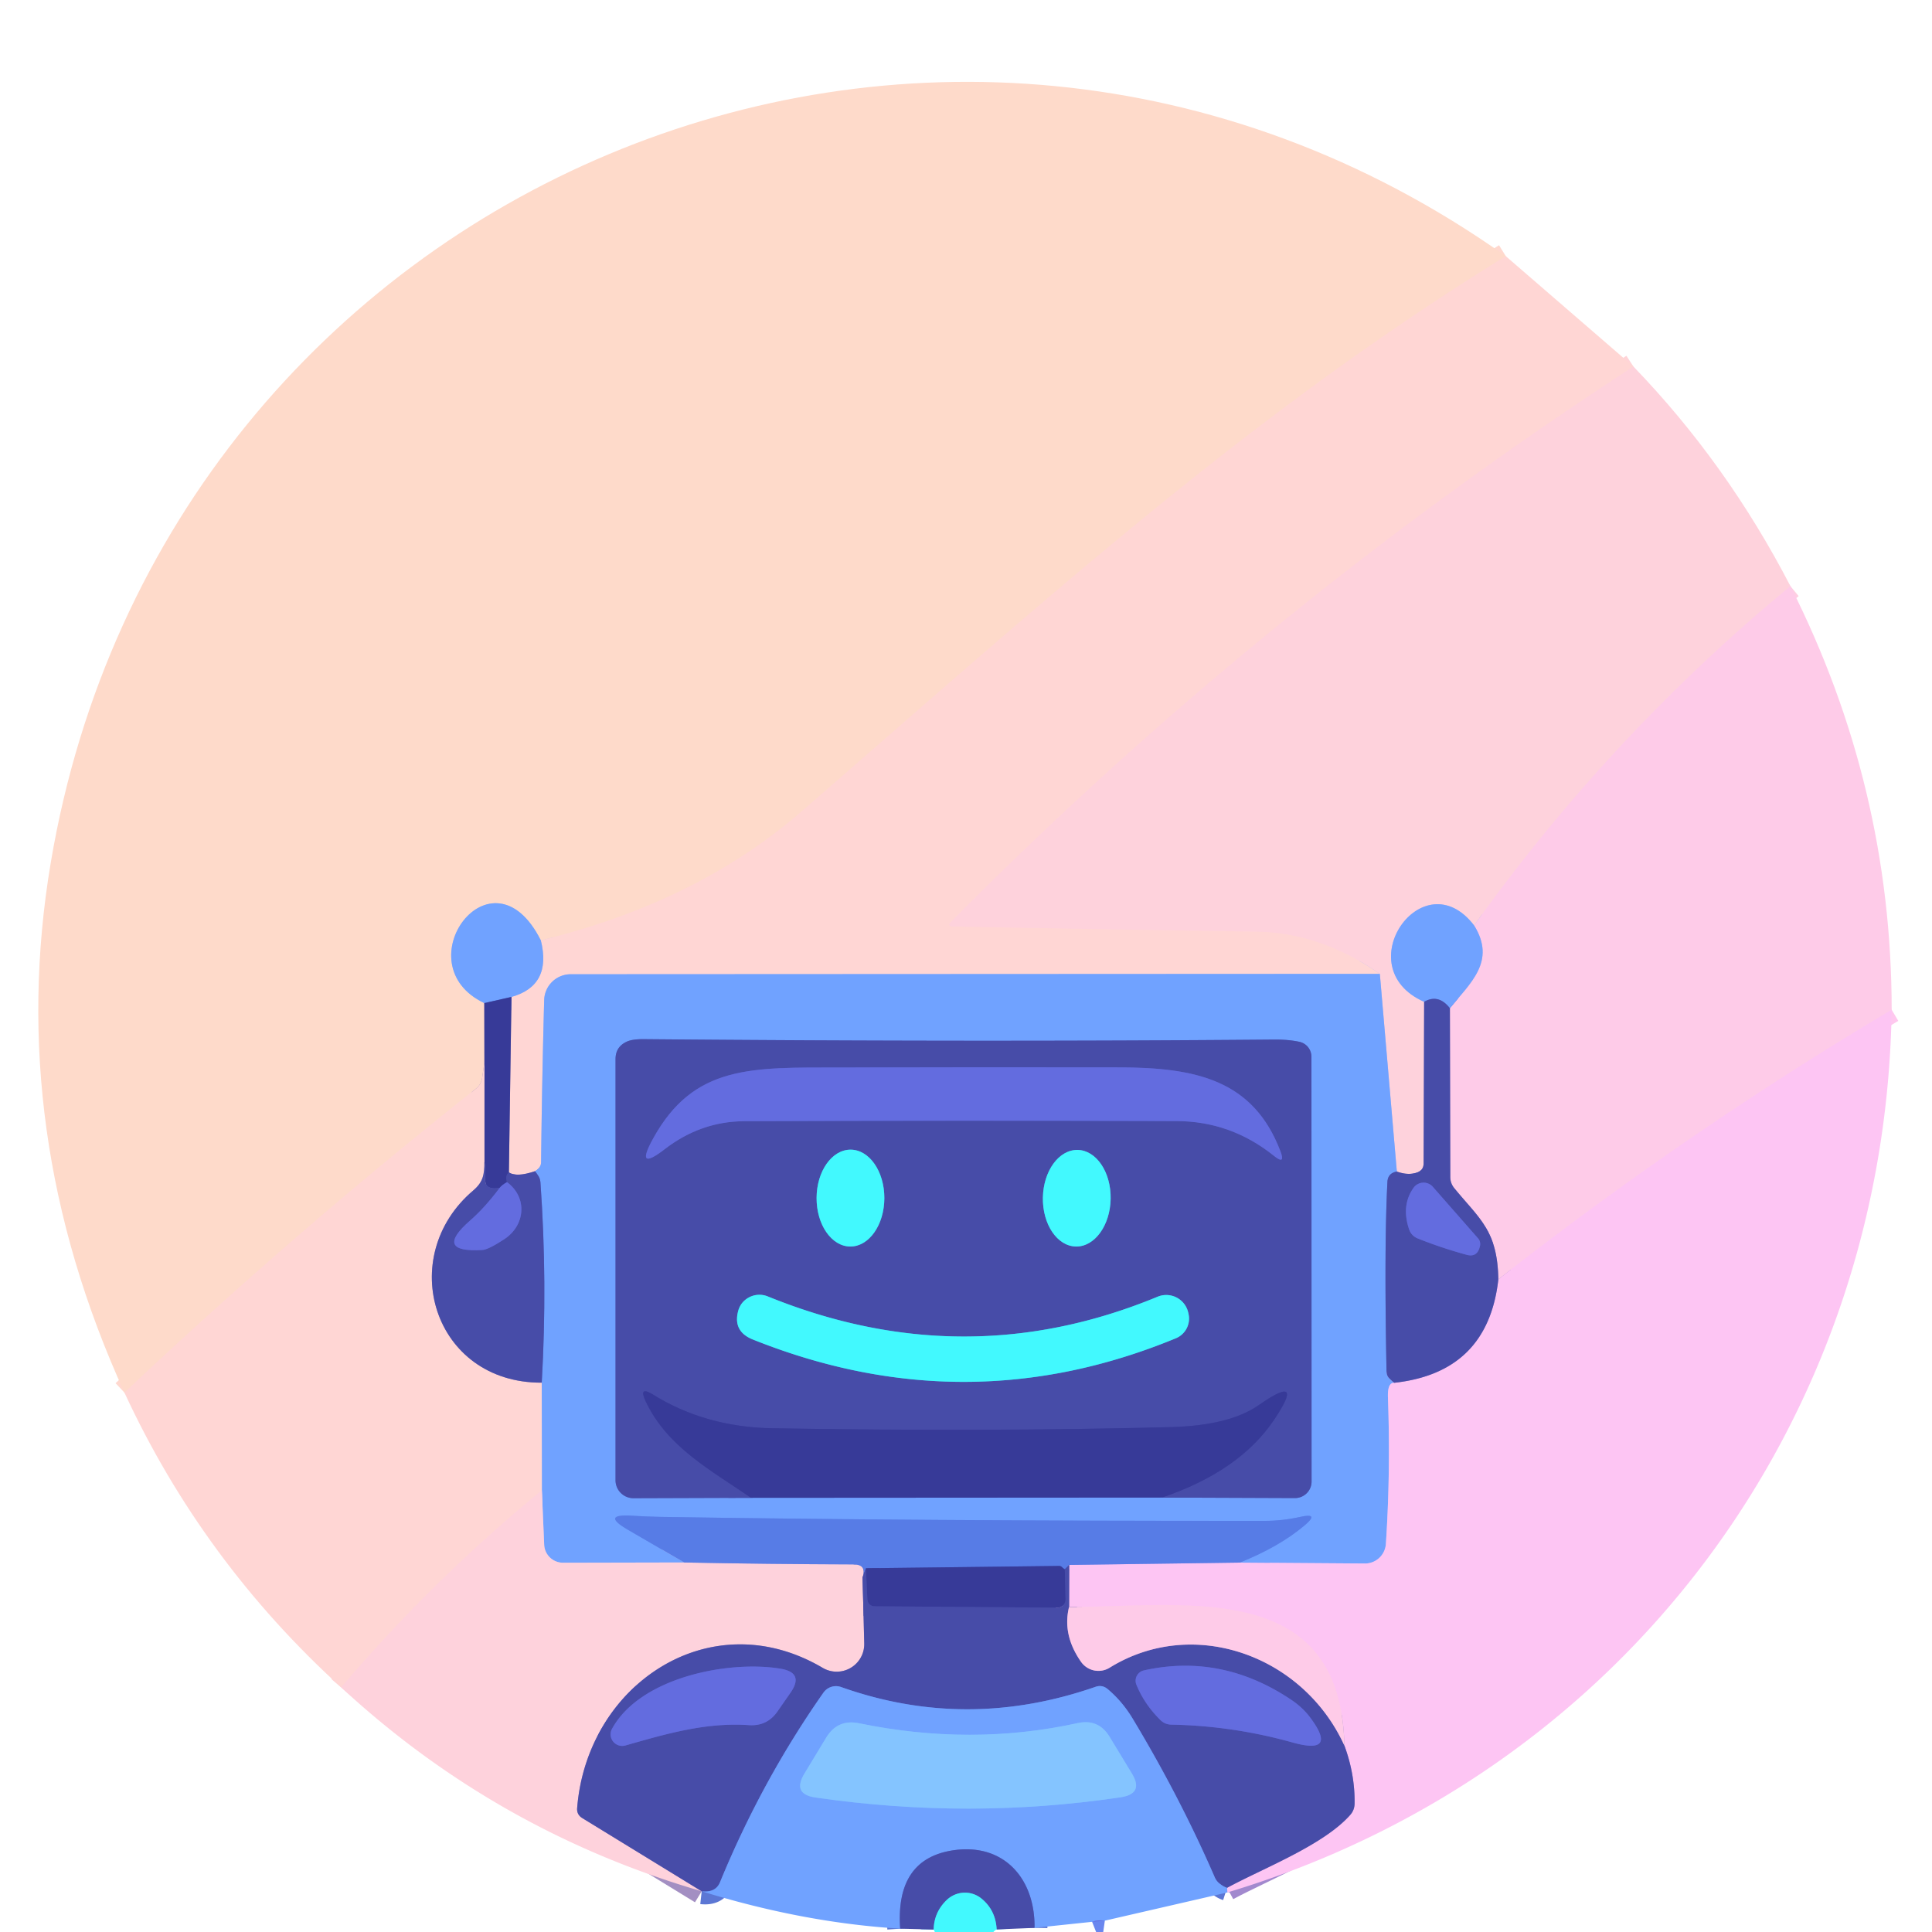 <?xml version="1.0" encoding="UTF-8" standalone="no"?>
<!DOCTYPE svg PUBLIC "-//W3C//DTD SVG 1.1//EN" "http://www.w3.org/Graphics/SVG/1.1/DTD/svg11.dtd">
<svg xmlns="http://www.w3.org/2000/svg" version="1.1" viewBox="0.00 0.00 150.00 150.00">
<g stroke-width="2.00" fill="none" stroke-linecap="butt">
<path stroke="#ffd8cf" vector-effect="non-scaling-stroke" d="
  M 116.91 19.89
  C 96.96 32.20 81.36 46.39 62.25 62.99
  Q 54.12 70.06 41.99 73.01"
/>
<path stroke="#b7bee5" vector-effect="non-scaling-stroke" d="
  M 41.99 73.01
  C 38.18 65.42 31.26 74.86 37.60 77.88"
/>
<path stroke="#9b8ab1" vector-effect="non-scaling-stroke" d="
  M 37.60 77.88
  L 37.61 82.46"
/>
<path stroke="#ffd8cf" vector-effect="non-scaling-stroke" d="
  M 37.61 82.46
  L 37.43 83.72
  Q 37.35 84.20 36.97 84.51
  Q 22.87 95.66 9.66 108.12"
/>
<path stroke="#ffd4d8" vector-effect="non-scaling-stroke" d="
  M 126.82 28.46
  Q 97.98 47.22 73.85 71.56
  Q 73.50 71.92 74.00 71.93
  Q 85.90 72.16 97.59 72.33
  Q 102.51 72.40 107.13 75.61"
/>
<path stroke="#b8bcea" vector-effect="non-scaling-stroke" d="
  M 107.13 75.61
  L 44.31 75.64
  A 2.06 2.06 0.0 0 0 42.25 77.65
  Q 42.08 83.96 42.01 90.25
  Q 42.00 90.65 41.54 90.93"
/>
<path stroke="#a391be" vector-effect="non-scaling-stroke" d="
  M 41.54 90.93
  Q 40.09 91.42 39.51 91.02"
/>
<path stroke="#9b88b6" vector-effect="non-scaling-stroke" d="
  M 39.51 91.02
  L 39.71 77.40"
/>
<path stroke="#b8bcea" vector-effect="non-scaling-stroke" d="
  M 39.71 77.40
  Q 42.86 76.52 41.99 73.01"
/>
<path stroke="#fecfe2" vector-effect="non-scaling-stroke" d="
  M 139.01 45.51
  Q 125.06 57.02 114.45 71.85"
/>
<path stroke="#b7baee" vector-effect="non-scaling-stroke" d="
  M 114.45 71.85
  C 110.47 66.67 104.55 75.12 110.57 77.78"
/>
<path stroke="#a38fc2" vector-effect="non-scaling-stroke" d="
  M 110.57 77.78
  L 110.53 90.31
  Q 110.53 90.85 110.03 91.03
  Q 109.36 91.28 108.45 90.96"
/>
<path stroke="#b7baee" vector-effect="non-scaling-stroke" d="
  M 108.45 90.96
  L 107.13 75.61"
/>
<path stroke="#fec8ee" vector-effect="non-scaling-stroke" d="
  M 146.87 78.40
  Q 130.88 87.92 116.33 99.33"
/>
<path stroke="#a38cc8" vector-effect="non-scaling-stroke" d="
  M 116.33 99.33
  C 116.27 95.53 114.86 94.63 112.92 92.26
  Q 112.60 91.88 112.60 91.37
  L 112.57 78.28"
/>
<path stroke="#b7b7f4" vector-effect="non-scaling-stroke" d="
  M 112.57 78.28
  C 114.13 76.33 116.19 74.65 114.45 71.85"
/>
<path stroke="#546ecc" vector-effect="non-scaling-stroke" d="
  M 39.71 77.40
  L 37.60 77.88"
/>
<path stroke="#5c77d4" vector-effect="non-scaling-stroke" d="
  M 112.57 78.28
  Q 111.68 77.14 110.57 77.78"
/>
<path stroke="#5c77d4" vector-effect="non-scaling-stroke" d="
  M 108.45 90.96
  Q 107.76 91.08 107.72 91.75
  Q 107.46 96.72 107.65 106.48
  Q 107.66 106.79 107.83 106.98
  Q 107.98 107.14 108.24 107.36"
/>
<path stroke="#b7b4f9" vector-effect="non-scaling-stroke" d="
  M 108.24 107.36
  Q 107.72 107.35 107.76 108.50
  Q 107.97 114.26 107.60 119.87
  A 1.63 1.62 -87.9 0 1 105.97 121.39
  L 96.25 121.32"
/>
<path stroke="#648ff3" vector-effect="non-scaling-stroke" d="
  M 96.25 121.32
  Q 99.31 120.10 101.29 118.43
  Q 102.48 117.43 100.96 117.77
  Q 99.57 118.08 98.18 118.08
  Q 71.34 118.09 51.26 117.77
  Q 50.20 117.75 49.08 117.68
  Q 46.62 117.53 48.75 118.77
  L 53.12 121.31"
/>
<path stroke="#b7baee" vector-effect="non-scaling-stroke" d="
  M 53.12 121.31
  L 43.71 121.33
  A 1.46 1.46 0.0 0 1 42.25 119.93
  L 42.07 115.71"
/>
<path stroke="#b8bcea" vector-effect="non-scaling-stroke" d="
  M 42.07 115.71
  L 42.06 107.35"
/>
<path stroke="#5c77d4" vector-effect="non-scaling-stroke" d="
  M 42.06 107.35
  Q 42.51 99.52 41.96 91.81
  Q 41.94 91.55 41.83 91.35
  Q 41.70 91.14 41.54 90.93"
/>
<path stroke="#546ecc" vector-effect="non-scaling-stroke" d="
  M 58.31 116.29
  L 90.21 116.27"
/>
<path stroke="#5c77d4" vector-effect="non-scaling-stroke" d="
  M 90.21 116.27
  L 100.54 116.31
  A 1.29 1.28 0.0 0 0 101.83 115.03
  L 101.82 82.05
  A 1.19 1.18 -83.6 0 0 100.90 80.89
  Q 100.09 80.71 99.00 80.71
  Q 75.96 80.91 50.00 80.68
  Q 49.09 80.67 48.65 80.88
  Q 47.79 81.28 47.79 82.23
  L 47.79 114.93
  A 1.39 1.39 0.0 0 0 49.19 116.32
  L 58.31 116.29"
/>
<path stroke="#3f43a0" vector-effect="non-scaling-stroke" d="
  M 90.21 116.27
  Q 96.21 114.24 98.90 110.26
  Q 101.43 106.51 97.72 109.10
  Q 95.45 110.68 90.89 110.80
  Q 76.66 111.17 59.96 110.89
  Q 54.78 110.80 50.71 108.28
  Q 49.55 107.56 50.13 108.80
  C 51.81 112.36 55.19 114.14 58.31 116.29"
/>
<path stroke="#b7b4f9" vector-effect="non-scaling-stroke" d="
  M 95.29 146.93
  L 95.27 146.57"
/>
<path stroke="#a289ce" vector-effect="non-scaling-stroke" d="
  M 95.27 146.57
  C 98.07 145.05 102.76 143.26 104.83 140.91
  Q 105.16 140.54 105.17 140.03
  Q 105.20 137.75 104.38 135.53"
/>
<path stroke="#fec8ee" vector-effect="non-scaling-stroke" d="
  M 104.38 135.53
  C 104.10 122.55 92.08 124.75 83.00 124.77"
/>
<path stroke="#a289ce" vector-effect="non-scaling-stroke" d="
  M 83.00 124.77
  L 83.01 121.50"
/>
<path stroke="#aaa1ed" vector-effect="non-scaling-stroke" d="
  M 83.01 121.50
  L 96.25 121.32"
/>
<path stroke="#a289ce" vector-effect="non-scaling-stroke" d="
  M 108.24 107.36
  Q 115.52 106.57 116.33 99.33"
/>
<path stroke="#3f43a0" vector-effect="non-scaling-stroke" d="
  M 39.51 91.02
  Q 39.20 91.26 39.36 91.78"
/>
<path stroke="#4d53bc" vector-effect="non-scaling-stroke" d="
  M 39.36 91.78
  Q 38.96 92.01 38.80 92.22"
/>
<path stroke="#3f43a0" vector-effect="non-scaling-stroke" d="
  M 38.80 92.22
  Q 38.16 92.35 37.85 92.10
  Q 37.63 91.93 37.67 91.33
  Q 37.70 90.77 37.61 90.20"
/>
<path stroke="#9b88b6" vector-effect="non-scaling-stroke" d="
  M 37.61 90.20
  L 37.61 82.46"
/>
<path stroke="#555cc4" vector-effect="non-scaling-stroke" d="
  M 114.77 96.16
  L 111.25 92.15
  A 0.96 0.96 0.0 0 0 109.74 92.23
  Q 108.79 93.58 109.39 95.41
  Q 109.56 95.95 110.09 96.16
  Q 111.92 96.89 113.86 97.42
  Q 114.72 97.66 114.91 96.71
  A 0.67 0.66 -59.7 0 0 114.77 96.16"
/>
<path stroke="#555cc4" vector-effect="non-scaling-stroke" d="
  M 98.91 89.74
  Q 99.83 90.48 99.41 89.38
  C 97.29 83.81 92.79 82.88 86.84 82.87
  Q 76.40 82.85 65.25 82.88
  C 58.38 82.89 53.86 82.64 50.69 88.43
  Q 49.27 91.02 51.61 89.22
  Q 54.40 87.07 57.77 87.05
  Q 74.81 86.98 91.34 87.04
  Q 95.56 87.05 98.91 89.74"
/>
<path stroke="#45a3d3" vector-effect="non-scaling-stroke" d="
  M 66.017 96.78
  A 3.76 2.63 90.2 0 0 68.66 93.029
  A 3.76 2.63 90.2 0 0 66.043 89.26
  A 3.76 2.63 90.2 0 0 63.4 93.011
  A 3.76 2.63 90.2 0 0 66.017 96.78"
/>
<path stroke="#45a3d3" vector-effect="non-scaling-stroke" d="
  M 83.535 96.779
  A 3.75 2.63 91.0 0 0 86.23 93.076
  A 3.75 2.63 91.0 0 0 83.665 89.281
  A 3.75 2.63 91.0 0 0 80.97 92.984
  A 3.75 2.63 91.0 0 0 83.535 96.779"
/>
<path stroke="#45a3d3" vector-effect="non-scaling-stroke" d="
  M 89.87 100.68
  Q 74.90 106.87 59.60 100.65
  A 1.73 1.72 -60.0 0 0 57.60 101.19
  Q 57.42 101.43 57.33 101.72
  Q 56.86 103.35 58.43 103.99
  Q 75.00 110.63 91.30 103.90
  A 1.65 1.65 0.0 0 0 92.29 102.08
  Q 92.26 101.91 92.21 101.75
  A 1.75 1.75 0.0 0 0 89.87 100.68"
/>
<path stroke="#a391be" vector-effect="non-scaling-stroke" d="
  M 37.61 90.20
  C 37.60 91.17 37.54 91.75 36.74 92.43
  C 30.67 97.58 33.63 107.38 42.06 107.35"
/>
<path stroke="#ffd4d8" vector-effect="non-scaling-stroke" d="
  M 42.07 115.71
  Q 33.59 122.66 26.49 131.01"
/>
<path stroke="#555cc4" vector-effect="non-scaling-stroke" d="
  M 38.80 92.22
  Q 37.60 93.81 36.50 94.76
  Q 33.63 97.27 37.44 97.05
  Q 37.90 97.03 39.14 96.22
  C 40.80 95.14 40.97 92.96 39.36 91.78"
/>
<path stroke="#aba7e1" vector-effect="non-scaling-stroke" d="
  M 53.12 121.31
  Q 59.58 121.44 66.25 121.46
  Q 67.33 121.46 66.97 122.47"
/>
<path stroke="#a38fc2" vector-effect="non-scaling-stroke" d="
  M 66.97 122.47
  L 67.10 127.59
  A 2.14 2.14 0.0 0 1 63.87 129.49
  C 55.11 124.33 45.56 130.81 44.81 140.38
  Q 44.77 140.88 45.20 141.15
  L 54.48 146.84"
/>
<path stroke="#4f64c7" vector-effect="non-scaling-stroke" d="
  M 83.01 121.50
  Q 82.84 121.67 82.67 121.84"
/>
<path stroke="#475bbf" vector-effect="non-scaling-stroke" d="
  M 82.67 121.84
  Q 82.55 121.77 82.45 121.67
  Q 82.36 121.58 82.23 121.58
  L 67.23 121.76"
/>
<path stroke="#4f64c7" vector-effect="non-scaling-stroke" d="
  M 67.23 121.76
  Q 67.10 122.12 66.97 122.47"
/>
<path stroke="#3f43a0" vector-effect="non-scaling-stroke" d="
  M 82.67 121.84
  L 82.73 124.17
  A 0.64 0.63 90.0 0 1 82.09 124.82
  L 67.95 124.71
  Q 67.37 124.70 67.34 124.12
  L 67.23 121.76"
/>
<path stroke="#a38cc8" vector-effect="non-scaling-stroke" d="
  M 83.00 124.77
  Q 82.47 126.93 83.93 129.02
  A 1.65 1.65 0.0 0 0 86.15 129.48
  C 92.66 125.45 101.19 128.52 104.38 135.53"
/>
<path stroke="#5c77d4" vector-effect="non-scaling-stroke" d="
  M 95.27 146.57
  Q 94.99 146.48 94.70 146.25
  Q 94.45 146.06 94.32 145.77
  Q 91.63 139.57 87.95 133.45
  Q 87.14 132.10 86.00 131.14
  Q 85.57 130.78 85.04 130.97
  Q 75.05 134.44 65.30 130.98
  A 1.19 1.19 0.0 0 0 63.93 131.42
  Q 59.14 138.25 55.90 146.14
  Q 55.56 146.96 54.48 146.84"
/>
<path stroke="#555cc4" vector-effect="non-scaling-stroke" d="
  M 48.55 135.52
  C 51.77 134.60 54.83 133.71 58.16 133.94
  Q 59.56 134.03 60.36 132.88
  L 61.39 131.40
  Q 62.44 129.87 60.61 129.56
  C 56.62 128.89 49.73 130.20 47.52 134.22
  A 0.90 0.90 0.0 0 0 48.55 135.52"
/>
<path stroke="#555cc4" vector-effect="non-scaling-stroke" d="
  M 100.16 131.91
  Q 94.80 128.36 88.81 129.69
  A 0.82 0.82 0.0 0 0 88.23 130.80
  Q 88.85 132.32 90.10 133.55
  Q 90.45 133.89 90.94 133.90
  Q 95.73 133.99 100.37 135.29
  Q 103.92 136.28 101.71 133.33
  Q 101.11 132.53 100.16 131.91"
/>
<path stroke="#6a87ef" vector-effect="non-scaling-stroke" d="
  M 85.78 149.12
  Q 85.22 149.04 84.79 149.21"
/>
<path stroke="#5c77d4" vector-effect="non-scaling-stroke" d="
  M 80.32 149.68
  C 80.38 145.84 77.91 143.03 73.92 143.67
  Q 69.52 144.38 69.89 149.74"
/>
<path stroke="#7ab3ff" vector-effect="non-scaling-stroke" d="
  M 66.68 133.79
  Q 65.03 133.46 64.15 134.90
  L 62.45 137.71
  Q 61.49 139.30 63.33 139.56
  Q 75.28 141.29 87.01 139.54
  Q 88.84 139.26 87.87 137.68
  L 86.14 134.83
  Q 85.28 133.43 83.67 133.78
  Q 75.42 135.59 66.68 133.79"
/>
<path stroke="#45a3d3" vector-effect="non-scaling-stroke" d="
  M 77.38 149.80
  Q 77.30 148.28 76.17 147.38
  A 2.04 2.03 -47.4 0 0 73.52 147.50
  Q 72.52 148.45 72.49 149.81"
/>
</g>
<path fill="#fedaca" d="
  M 116.91 19.89
  C 96.96 32.20 81.36 46.39 62.25 62.99
  Q 54.12 70.06 41.99 73.01
  C 38.18 65.42 31.26 74.86 37.60 77.88
  L 37.61 82.46
  L 37.43 83.72
  Q 37.35 84.20 36.97 84.51
  Q 22.87 95.66 9.66 108.12
  Q 0.43 87.84 3.94 66.98
  C 12.82 14.21 72.96 -11.25 116.91 19.89
  Z"
/>
<path fill="#ffd6d4" d="
  M 116.91 19.89
  L 126.82 28.46
  Q 97.98 47.22 73.85 71.56
  Q 73.50 71.92 74.00 71.93
  Q 85.90 72.16 97.59 72.33
  Q 102.51 72.40 107.13 75.61
  L 44.31 75.64
  A 2.06 2.06 0.0 0 0 42.25 77.65
  Q 42.08 83.96 42.01 90.25
  Q 42.00 90.65 41.54 90.93
  Q 40.09 91.42 39.51 91.02
  L 39.71 77.40
  Q 42.86 76.52 41.99 73.01
  Q 54.12 70.06 62.25 62.99
  C 81.36 46.39 96.96 32.20 116.91 19.89
  Z"
/>
<path fill="#fed2dc" d="
  M 126.82 28.46
  Q 134.07 35.97 139.01 45.51
  Q 125.06 57.02 114.45 71.85
  C 110.47 66.67 104.55 75.12 110.57 77.78
  L 110.53 90.31
  Q 110.53 90.85 110.03 91.03
  Q 109.36 91.28 108.45 90.96
  L 107.13 75.61
  Q 102.51 72.40 97.59 72.33
  Q 85.90 72.16 74.00 71.93
  Q 73.50 71.92 73.85 71.56
  Q 97.98 47.22 126.82 28.46
  Z"
/>
<path fill="#fecbe8" d="
  M 139.01 45.51
  Q 146.86 61.07 146.87 78.40
  Q 130.88 87.92 116.33 99.33
  C 116.27 95.53 114.86 94.63 112.92 92.26
  Q 112.60 91.88 112.60 91.37
  L 112.57 78.28
  C 114.13 76.33 116.19 74.65 114.45 71.85
  Q 125.06 57.02 139.01 45.51
  Z"
/>
<path fill="#70a2ff" d="
  M 41.99 73.01
  Q 42.86 76.52 39.71 77.40
  L 37.60 77.88
  C 31.26 74.86 38.18 65.42 41.99 73.01
  Z"
/>
<path fill="#70a2ff" d="
  M 114.45 71.85
  C 116.19 74.65 114.13 76.33 112.57 78.28
  Q 111.68 77.14 110.57 77.78
  C 104.55 75.12 110.47 66.67 114.45 71.85
  Z"
/>
<path fill="#70a2ff" d="
  M 107.13 75.61
  L 108.45 90.96
  Q 107.76 91.08 107.72 91.75
  Q 107.46 96.72 107.65 106.48
  Q 107.66 106.79 107.83 106.98
  Q 107.98 107.14 108.24 107.36
  Q 107.72 107.35 107.76 108.50
  Q 107.97 114.26 107.60 119.87
  A 1.63 1.62 -87.9 0 1 105.97 121.39
  L 96.25 121.32
  Q 99.31 120.10 101.29 118.43
  Q 102.48 117.43 100.96 117.77
  Q 99.57 118.08 98.18 118.08
  Q 71.34 118.09 51.26 117.77
  Q 50.20 117.75 49.08 117.68
  Q 46.62 117.53 48.75 118.77
  L 53.12 121.31
  L 43.71 121.33
  A 1.46 1.46 0.0 0 1 42.25 119.93
  L 42.07 115.71
  L 42.06 107.35
  Q 42.51 99.52 41.96 91.81
  Q 41.94 91.55 41.83 91.35
  Q 41.70 91.14 41.54 90.93
  Q 42.00 90.65 42.01 90.25
  Q 42.08 83.96 42.25 77.65
  A 2.06 2.06 0.0 0 1 44.31 75.64
  L 107.13 75.61
  Z
  M 58.31 116.29
  L 90.21 116.27
  L 100.54 116.31
  A 1.29 1.28 0.0 0 0 101.83 115.03
  L 101.82 82.05
  A 1.19 1.18 -83.6 0 0 100.90 80.89
  Q 100.09 80.71 99.00 80.71
  Q 75.96 80.91 50.00 80.68
  Q 49.09 80.67 48.65 80.88
  Q 47.79 81.28 47.79 82.23
  L 47.79 114.93
  A 1.39 1.39 0.0 0 0 49.19 116.32
  L 58.31 116.29
  Z"
/>
<path fill="#fdc5f3" d="
  M 146.87 78.40
  C 146.37 110.49 125.92 137.74 95.29 146.93
  L 95.27 146.57
  C 98.07 145.05 102.76 143.26 104.83 140.91
  Q 105.16 140.54 105.17 140.03
  Q 105.20 137.75 104.38 135.53
  C 104.10 122.55 92.08 124.75 83.00 124.77
  L 83.01 121.50
  L 96.25 121.32
  L 105.97 121.39
  A 1.63 1.62 -87.9 0 0 107.60 119.87
  Q 107.97 114.26 107.76 108.50
  Q 107.72 107.35 108.24 107.36
  Q 115.52 106.57 116.33 99.33
  Q 130.88 87.92 146.87 78.40
  Z"
/>
<path fill="#373a98" d="
  M 39.71 77.40
  L 39.51 91.02
  Q 39.20 91.26 39.36 91.78
  Q 38.96 92.01 38.80 92.22
  Q 38.16 92.35 37.85 92.10
  Q 37.63 91.93 37.67 91.33
  Q 37.70 90.77 37.61 90.20
  L 37.61 82.46
  L 37.60 77.88
  L 39.71 77.40
  Z"
/>
<path fill="#474ca8" d="
  M 112.57 78.28
  L 112.60 91.37
  Q 112.60 91.88 112.92 92.26
  C 114.86 94.63 116.27 95.53 116.33 99.33
  Q 115.52 106.57 108.24 107.36
  Q 107.98 107.14 107.83 106.98
  Q 107.66 106.79 107.65 106.48
  Q 107.46 96.72 107.72 91.75
  Q 107.76 91.08 108.45 90.96
  Q 109.36 91.28 110.03 91.03
  Q 110.53 90.85 110.53 90.31
  L 110.57 77.78
  Q 111.68 77.14 112.57 78.28
  Z
  M 114.77 96.16
  L 111.25 92.15
  A 0.96 0.96 0.0 0 0 109.74 92.23
  Q 108.79 93.58 109.39 95.41
  Q 109.56 95.95 110.09 96.16
  Q 111.92 96.89 113.86 97.42
  Q 114.72 97.66 114.91 96.71
  A 0.67 0.66 -59.7 0 0 114.77 96.16
  Z"
/>
<path fill="#474ca8" d="
  M 90.21 116.27
  Q 96.21 114.24 98.90 110.26
  Q 101.43 106.51 97.72 109.10
  Q 95.45 110.68 90.89 110.80
  Q 76.66 111.17 59.96 110.89
  Q 54.78 110.80 50.71 108.28
  Q 49.55 107.56 50.13 108.80
  C 51.81 112.36 55.19 114.14 58.31 116.29
  L 49.19 116.32
  A 1.39 1.39 0.0 0 1 47.79 114.93
  L 47.79 82.23
  Q 47.79 81.28 48.65 80.88
  Q 49.09 80.67 50.00 80.68
  Q 75.96 80.91 99.00 80.71
  Q 100.09 80.71 100.90 80.89
  A 1.19 1.18 -83.6 0 1 101.82 82.05
  L 101.83 115.03
  A 1.29 1.28 -0.0 0 1 100.54 116.31
  L 90.21 116.27
  Z
  M 98.91 89.74
  Q 99.83 90.48 99.41 89.38
  C 97.29 83.81 92.79 82.88 86.84 82.87
  Q 76.40 82.85 65.25 82.88
  C 58.38 82.89 53.86 82.64 50.69 88.43
  Q 49.27 91.02 51.61 89.22
  Q 54.40 87.07 57.77 87.05
  Q 74.81 86.98 91.34 87.04
  Q 95.56 87.05 98.91 89.74
  Z
  M 66.017 96.78
  A 3.76 2.63 90.2 0 0 68.66 93.029
  A 3.76 2.63 90.2 0 0 66.043 89.26
  A 3.76 2.63 90.2 0 0 63.4 93.011
  A 3.76 2.63 90.2 0 0 66.017 96.78
  Z
  M 83.535 96.779
  A 3.75 2.63 91.0 0 0 86.23 93.076
  A 3.75 2.63 91.0 0 0 83.665 89.281
  A 3.75 2.63 91.0 0 0 80.97 92.984
  A 3.75 2.63 91.0 0 0 83.535 96.779
  Z
  M 89.87 100.68
  Q 74.90 106.87 59.60 100.65
  A 1.73 1.72 -60.0 0 0 57.60 101.19
  Q 57.42 101.43 57.33 101.72
  Q 56.86 103.35 58.43 103.99
  Q 75.00 110.63 91.30 103.90
  A 1.65 1.65 0.0 0 0 92.29 102.08
  Q 92.26 101.91 92.21 101.75
  A 1.75 1.75 0.0 0 0 89.87 100.68
  Z"
/>
<path fill="#ffd6d4" d="
  M 37.61 82.46
  L 37.61 90.20
  C 37.60 91.17 37.54 91.75 36.74 92.43
  C 30.67 97.58 33.63 107.38 42.06 107.35
  L 42.07 115.71
  Q 33.59 122.66 26.49 131.01
  Q 15.72 121.21 9.66 108.12
  Q 22.87 95.66 36.97 84.51
  Q 37.35 84.20 37.43 83.72
  L 37.61 82.46
  Z"
/>
<path fill="#636cdf" d="
  M 98.91 89.74
  Q 95.56 87.05 91.34 87.04
  Q 74.81 86.98 57.77 87.05
  Q 54.40 87.07 51.61 89.22
  Q 49.27 91.02 50.69 88.43
  C 53.86 82.64 58.38 82.89 65.25 82.88
  Q 76.40 82.85 86.84 82.87
  C 92.79 82.88 97.29 83.81 99.41 89.38
  Q 99.83 90.48 98.91 89.74
  Z"
/>
<ellipse fill="#42f9fe" cx="0.00" cy="0.00" transform="translate(66.03,93.02) rotate(90.2)" rx="3.76" ry="2.63"/>
<ellipse fill="#42f9fe" cx="0.00" cy="0.00" transform="translate(83.60,93.03) rotate(91.0)" rx="3.75" ry="2.63"/>
<path fill="#474ca8" d="
  M 37.61 90.20
  Q 37.70 90.77 37.67 91.33
  Q 37.63 91.93 37.85 92.10
  Q 38.16 92.35 38.80 92.22
  Q 37.60 93.81 36.50 94.76
  Q 33.63 97.27 37.44 97.05
  Q 37.90 97.03 39.14 96.22
  C 40.80 95.14 40.97 92.96 39.36 91.78
  Q 39.20 91.26 39.51 91.02
  Q 40.09 91.42 41.54 90.93
  Q 41.70 91.14 41.83 91.35
  Q 41.94 91.55 41.96 91.81
  Q 42.51 99.52 42.06 107.35
  C 33.63 107.38 30.67 97.58 36.74 92.43
  C 37.54 91.75 37.60 91.17 37.61 90.20
  Z"
/>
<path fill="#636cdf" d="
  M 38.80 92.22
  Q 38.96 92.01 39.36 91.78
  C 40.97 92.96 40.80 95.14 39.14 96.22
  Q 37.90 97.03 37.44 97.05
  Q 33.63 97.27 36.50 94.76
  Q 37.60 93.81 38.80 92.22
  Z"
/>
<path fill="#636cdf" d="
  M 114.77 96.16
  A 0.67 0.66 -59.7 0 1 114.91 96.71
  Q 114.72 97.66 113.86 97.42
  Q 111.92 96.89 110.09 96.16
  Q 109.56 95.95 109.39 95.41
  Q 108.79 93.58 109.74 92.23
  A 0.96 0.96 0.0 0 1 111.25 92.15
  L 114.77 96.16
  Z"
/>
<path fill="#42f9fe" d="
  M 89.87 100.68
  A 1.75 1.75 0.0 0 1 92.21 101.75
  Q 92.26 101.91 92.29 102.08
  A 1.65 1.65 0.0 0 1 91.30 103.90
  Q 75.00 110.63 58.43 103.99
  Q 56.86 103.35 57.33 101.72
  Q 57.42 101.43 57.60 101.19
  A 1.73 1.72 -60.0 0 1 59.60 100.65
  Q 74.90 106.87 89.87 100.68
  Z"
/>
<path fill="#373a98" d="
  M 90.21 116.27
  L 58.31 116.29
  C 55.19 114.14 51.81 112.36 50.13 108.80
  Q 49.55 107.56 50.71 108.28
  Q 54.78 110.80 59.96 110.89
  Q 76.66 111.17 90.89 110.80
  Q 95.45 110.68 97.72 109.10
  Q 101.43 106.51 98.90 110.26
  Q 96.21 114.24 90.21 116.27
  Z"
/>
<path fill="#fed2dc" d="
  M 42.07 115.71
  L 42.25 119.93
  A 1.46 1.46 0.0 0 0 43.71 121.33
  L 53.12 121.31
  Q 59.58 121.44 66.25 121.46
  Q 67.33 121.46 66.97 122.47
  L 67.10 127.59
  A 2.14 2.14 0.0 0 1 63.87 129.49
  C 55.11 124.33 45.56 130.81 44.81 140.38
  Q 44.77 140.88 45.20 141.15
  L 54.48 146.84
  Q 38.59 142.20 26.49 131.01
  Q 33.59 122.66 42.07 115.71
  Z"
/>
<path fill="#577ce6" d="
  M 96.25 121.32
  L 83.01 121.50
  Q 82.84 121.67 82.67 121.84
  Q 82.55 121.77 82.45 121.67
  Q 82.36 121.58 82.23 121.58
  L 67.23 121.76
  Q 67.10 122.12 66.97 122.47
  Q 67.33 121.46 66.25 121.46
  Q 59.58 121.44 53.12 121.31
  L 48.75 118.77
  Q 46.62 117.53 49.08 117.68
  Q 50.20 117.75 51.26 117.77
  Q 71.34 118.09 98.18 118.08
  Q 99.57 118.08 100.96 117.77
  Q 102.48 117.43 101.29 118.43
  Q 99.31 120.10 96.25 121.32
  Z"
/>
<path fill="#373a98" d="
  M 82.67 121.84
  L 82.73 124.17
  A 0.64 0.63 90.0 0 1 82.09 124.82
  L 67.95 124.71
  Q 67.37 124.70 67.34 124.12
  L 67.23 121.76
  L 82.23 121.58
  Q 82.36 121.58 82.45 121.67
  Q 82.55 121.77 82.67 121.84
  Z"
/>
<path fill="#474ca8" d="
  M 83.01 121.50
  L 83.00 124.77
  Q 82.47 126.93 83.93 129.02
  A 1.65 1.65 0.0 0 0 86.15 129.48
  C 92.66 125.45 101.19 128.52 104.38 135.53
  Q 105.20 137.75 105.17 140.03
  Q 105.16 140.54 104.83 140.91
  C 102.76 143.26 98.07 145.05 95.27 146.57
  Q 94.99 146.48 94.70 146.25
  Q 94.45 146.06 94.32 145.77
  Q 91.63 139.57 87.95 133.45
  Q 87.14 132.10 86.00 131.14
  Q 85.57 130.78 85.04 130.97
  Q 75.05 134.44 65.30 130.98
  A 1.19 1.19 0.0 0 0 63.93 131.42
  Q 59.14 138.25 55.90 146.14
  Q 55.56 146.96 54.48 146.84
  L 45.20 141.15
  Q 44.77 140.88 44.81 140.38
  C 45.56 130.81 55.11 124.33 63.87 129.49
  A 2.14 2.14 0.0 0 0 67.10 127.59
  L 66.97 122.47
  Q 67.10 122.12 67.23 121.76
  L 67.34 124.12
  Q 67.37 124.70 67.95 124.71
  L 82.09 124.82
  A 0.64 0.63 90.0 0 0 82.73 124.17
  L 82.67 121.84
  Q 82.84 121.67 83.01 121.50
  Z
  M 48.55 135.52
  C 51.77 134.60 54.83 133.71 58.16 133.94
  Q 59.56 134.03 60.36 132.88
  L 61.39 131.40
  Q 62.44 129.87 60.61 129.56
  C 56.62 128.89 49.73 130.20 47.52 134.22
  A 0.90 0.90 0.0 0 0 48.55 135.52
  Z
  M 100.16 131.91
  Q 94.80 128.36 88.81 129.69
  A 0.82 0.82 0.0 0 0 88.23 130.80
  Q 88.85 132.32 90.10 133.55
  Q 90.45 133.89 90.94 133.90
  Q 95.73 133.99 100.37 135.29
  Q 103.92 136.28 101.71 133.33
  Q 101.11 132.53 100.16 131.91
  Z"
/>
<path fill="#fecbe8" d="
  M 104.38 135.53
  C 101.19 128.52 92.66 125.45 86.15 129.48
  A 1.65 1.65 0.0 0 1 83.93 129.02
  Q 82.47 126.93 83.00 124.77
  C 92.08 124.75 104.10 122.55 104.38 135.53
  Z"
/>
<path fill="#636cdf" d="
  M 58.16 133.94
  C 54.83 133.71 51.77 134.60 48.55 135.52
  A 0.90 0.90 0.0 0 1 47.52 134.22
  C 49.73 130.20 56.62 128.89 60.61 129.56
  Q 62.44 129.87 61.39 131.40
  L 60.36 132.88
  Q 59.56 134.03 58.16 133.94
  Z"
/>
<path fill="#636cdf" d="
  M 100.16 131.91
  Q 101.11 132.53 101.71 133.33
  Q 103.92 136.28 100.37 135.29
  Q 95.73 133.99 90.94 133.90
  Q 90.45 133.89 90.10 133.55
  Q 88.85 132.32 88.23 130.80
  A 0.82 0.82 0.0 0 1 88.81 129.69
  Q 94.80 128.36 100.16 131.91
  Z"
/>
<path fill="#70a2ff" d="
  M 95.27 146.57
  L 95.29 146.93
  L 85.78 149.12
  Q 85.22 149.04 84.79 149.21
  L 80.32 149.68
  C 80.38 145.84 77.91 143.03 73.92 143.67
  Q 69.52 144.38 69.89 149.74
  Q 62.41 149.29 54.48 146.84
  Q 55.56 146.96 55.90 146.14
  Q 59.14 138.25 63.93 131.42
  A 1.19 1.19 0.0 0 1 65.30 130.98
  Q 75.05 134.44 85.04 130.97
  Q 85.57 130.78 86.00 131.14
  Q 87.14 132.10 87.95 133.45
  Q 91.63 139.57 94.32 145.77
  Q 94.45 146.06 94.70 146.25
  Q 94.99 146.48 95.27 146.57
  Z
  M 66.68 133.79
  Q 65.03 133.46 64.15 134.90
  L 62.45 137.71
  Q 61.49 139.30 63.33 139.56
  Q 75.28 141.29 87.01 139.54
  Q 88.84 139.26 87.87 137.68
  L 86.14 134.83
  Q 85.28 133.43 83.67 133.78
  Q 75.42 135.59 66.68 133.79
  Z"
/>
<path fill="#84c4ff" d="
  M 66.68 133.79
  Q 75.42 135.59 83.67 133.78
  Q 85.28 133.43 86.14 134.83
  L 87.87 137.68
  Q 88.84 139.26 87.01 139.54
  Q 75.28 141.29 63.33 139.56
  Q 61.49 139.30 62.45 137.71
  L 64.15 134.90
  Q 65.03 133.46 66.68 133.79
  Z"
/>
<path fill="#474ca8" d="
  M 80.32 149.68
  L 77.38 149.80
  Q 77.30 148.28 76.17 147.38
  A 2.04 2.03 -47.4 0 0 73.52 147.50
  Q 72.52 148.45 72.49 149.81
  L 69.89 149.74
  Q 69.52 144.38 73.92 143.67
  C 77.91 143.03 80.38 145.84 80.32 149.68
  Z"
/>
<path fill="#42f9fe" d="
  M 77.38 149.80
  Q 77.23 149.87 77.13 150.00
  L 72.58 150.00
  Q 72.54 149.90 72.49 149.81
  Q 72.52 148.45 73.52 147.50
  A 2.04 2.03 -47.4 0 1 76.17 147.38
  Q 77.30 148.28 77.38 149.80
  Z"
/>
<path fill="#636cdf" d="
  M 85.78 149.12
  L 84.79 149.21
  Q 85.22 149.04 85.78 149.12
  Z"
/>
</svg>
